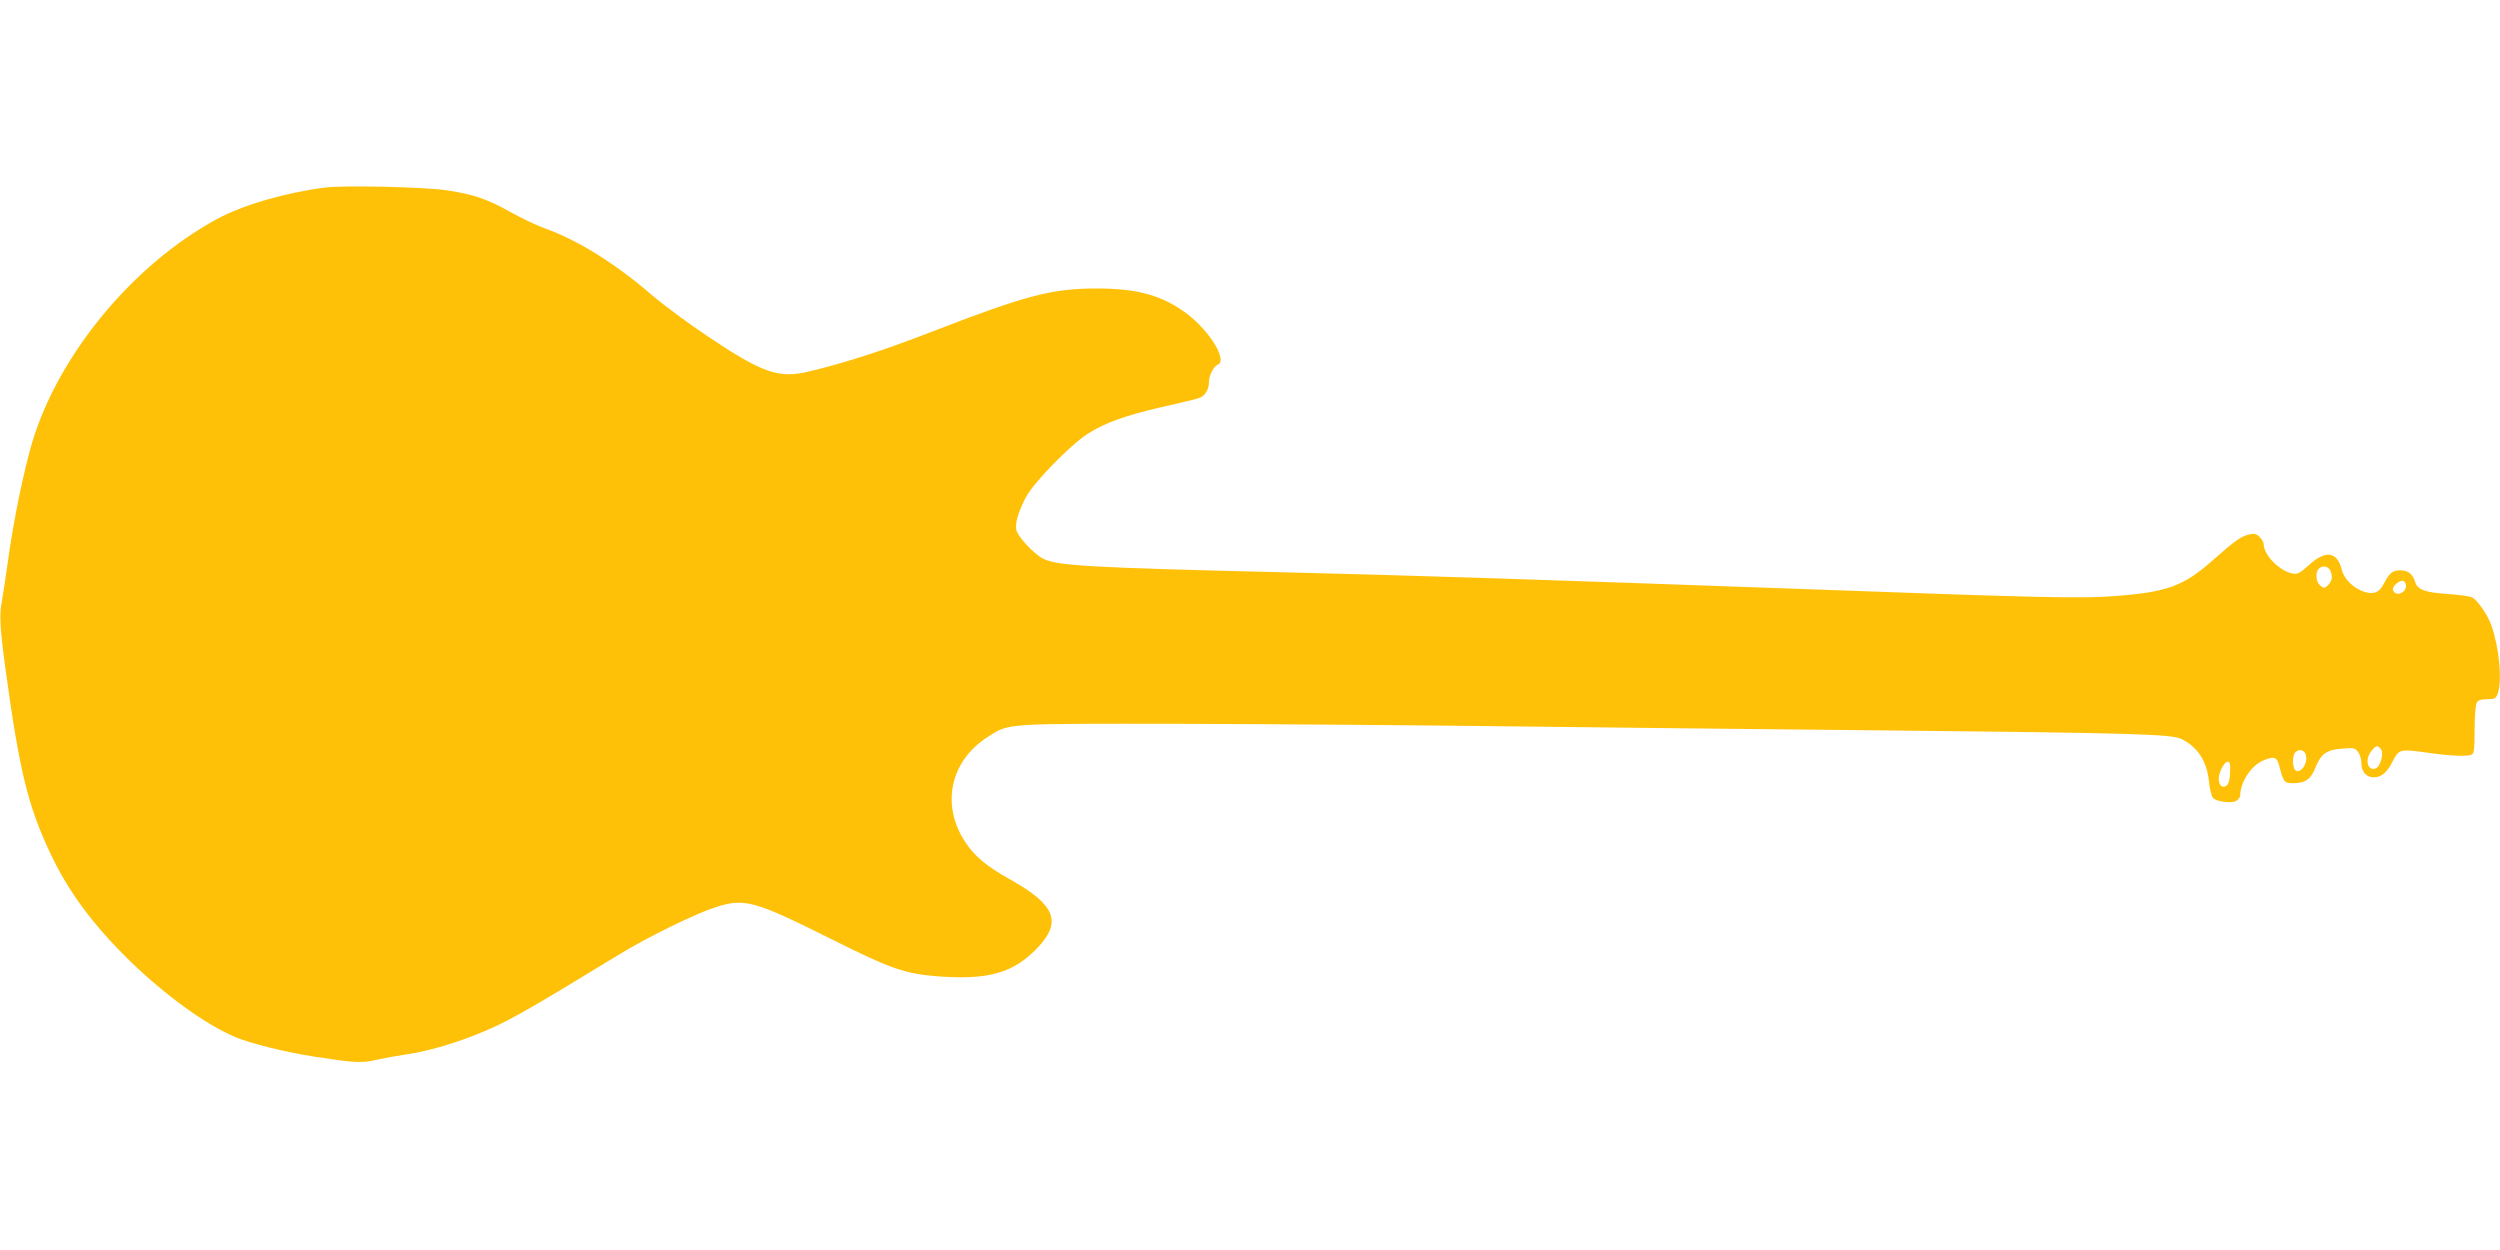<?xml version="1.0" standalone="no"?>
<!DOCTYPE svg PUBLIC "-//W3C//DTD SVG 20010904//EN"
 "http://www.w3.org/TR/2001/REC-SVG-20010904/DTD/svg10.dtd">
<svg version="1.0" xmlns="http://www.w3.org/2000/svg"
 width="1280pt" height="640pt" viewBox="0 0 1280 640"
 preserveAspectRatio="xMidYMid meet">
<g transform="translate(0,640) scale(0.1,-0.1)"
fill="#ffc107" stroke="none">
<path d="M1666 5440 c-204 -26 -422 -89 -556 -162 -429 -233 -808 -691 -944
-1139 -44 -146 -98 -411 -125 -609 -12 -85 -26 -180 -32 -212 -13 -65 -9 -136
19 -343 72 -526 115 -700 230 -945 92 -195 217 -364 408 -551 182 -176 384
-323 539 -389 78 -33 261 -78 410 -101 205 -31 238 -33 313 -15 37 8 102 20
144 26 107 15 237 52 359 100 159 63 234 105 739 413 147 90 393 210 493 242
150 48 197 35 607 -170 292 -146 365 -171 533 -184 259 -19 385 17 509 146
126 133 92 220 -138 349 -124 69 -186 121 -234 196 -123 189 -74 412 116 534
112 72 76 69 984 68 448 -1 1211 -7 1695 -13 484 -6 1357 -15 1940 -21 1253
-13 1445 -19 1495 -44 84 -43 129 -113 140 -218 4 -38 13 -75 20 -83 16 -19
93 -30 119 -16 11 7 21 19 21 29 0 67 57 153 117 178 56 24 71 19 83 -28 21
-82 25 -88 72 -88 62 1 90 20 114 82 29 70 56 89 136 95 60 5 66 4 82 -18 9
-13 16 -37 16 -54 0 -46 25 -75 64 -75 38 0 68 25 95 79 34 66 37 67 174 48
127 -18 204 -21 231 -11 13 5 16 26 16 126 0 66 5 128 10 139 8 14 21 19 54
19 40 0 45 3 55 31 23 67 7 232 -33 347 -19 53 -70 128 -98 143 -11 6 -69 14
-128 18 -116 8 -153 22 -165 63 -13 40 -36 58 -75 58 -40 0 -57 -14 -84 -67
-23 -46 -50 -58 -98 -44 -58 18 -106 65 -119 117 -23 90 -82 98 -165 23 -50
-45 -60 -50 -88 -45 -67 14 -146 95 -146 151 0 8 -9 24 -21 36 -16 16 -27 19
-52 13 -41 -9 -72 -30 -186 -131 -150 -134 -236 -165 -505 -185 -173 -13 -364
-9 -1616 37 -1312 47 -1971 69 -2645 85 -989 24 -1152 33 -1225 70 -45 23
-127 110 -136 145 -8 34 9 93 49 170 40 75 226 266 316 324 88 56 190 93 376
136 88 20 174 40 191 46 33 10 54 43 54 85 0 32 25 80 45 87 51 20 -39 170
-156 259 -125 95 -253 131 -464 131 -228 0 -362 -35 -835 -218 -253 -98 -440
-159 -634 -206 -157 -39 -239 -11 -521 178 -99 66 -226 160 -282 208 -194 167
-384 286 -559 348 -39 14 -115 51 -170 81 -116 66 -192 92 -329 112 -119 17
-522 26 -619 14z m10264 -1959 c14 -28 12 -52 -7 -73 -20 -22 -27 -22 -47 -2
-19 18 -21 65 -4 82 18 18 46 14 58 -7z m388 -75 c8 -38 -51 -65 -65 -29 -4
10 2 23 17 35 26 21 43 19 48 -6z m-128 -841 c17 -20 -2 -90 -26 -99 -42 -16
-58 44 -23 88 24 30 32 32 49 11z m-382 -41 c4 -38 -27 -80 -51 -71 -20 8 -23
77 -5 95 23 23 53 10 56 -24z m-390 -80 c-2 -42 -8 -60 -21 -68 -20 -12 -37 4
-37 37 0 31 28 87 45 87 13 0 15 -10 13 -56z"/>
</g>
</svg>
